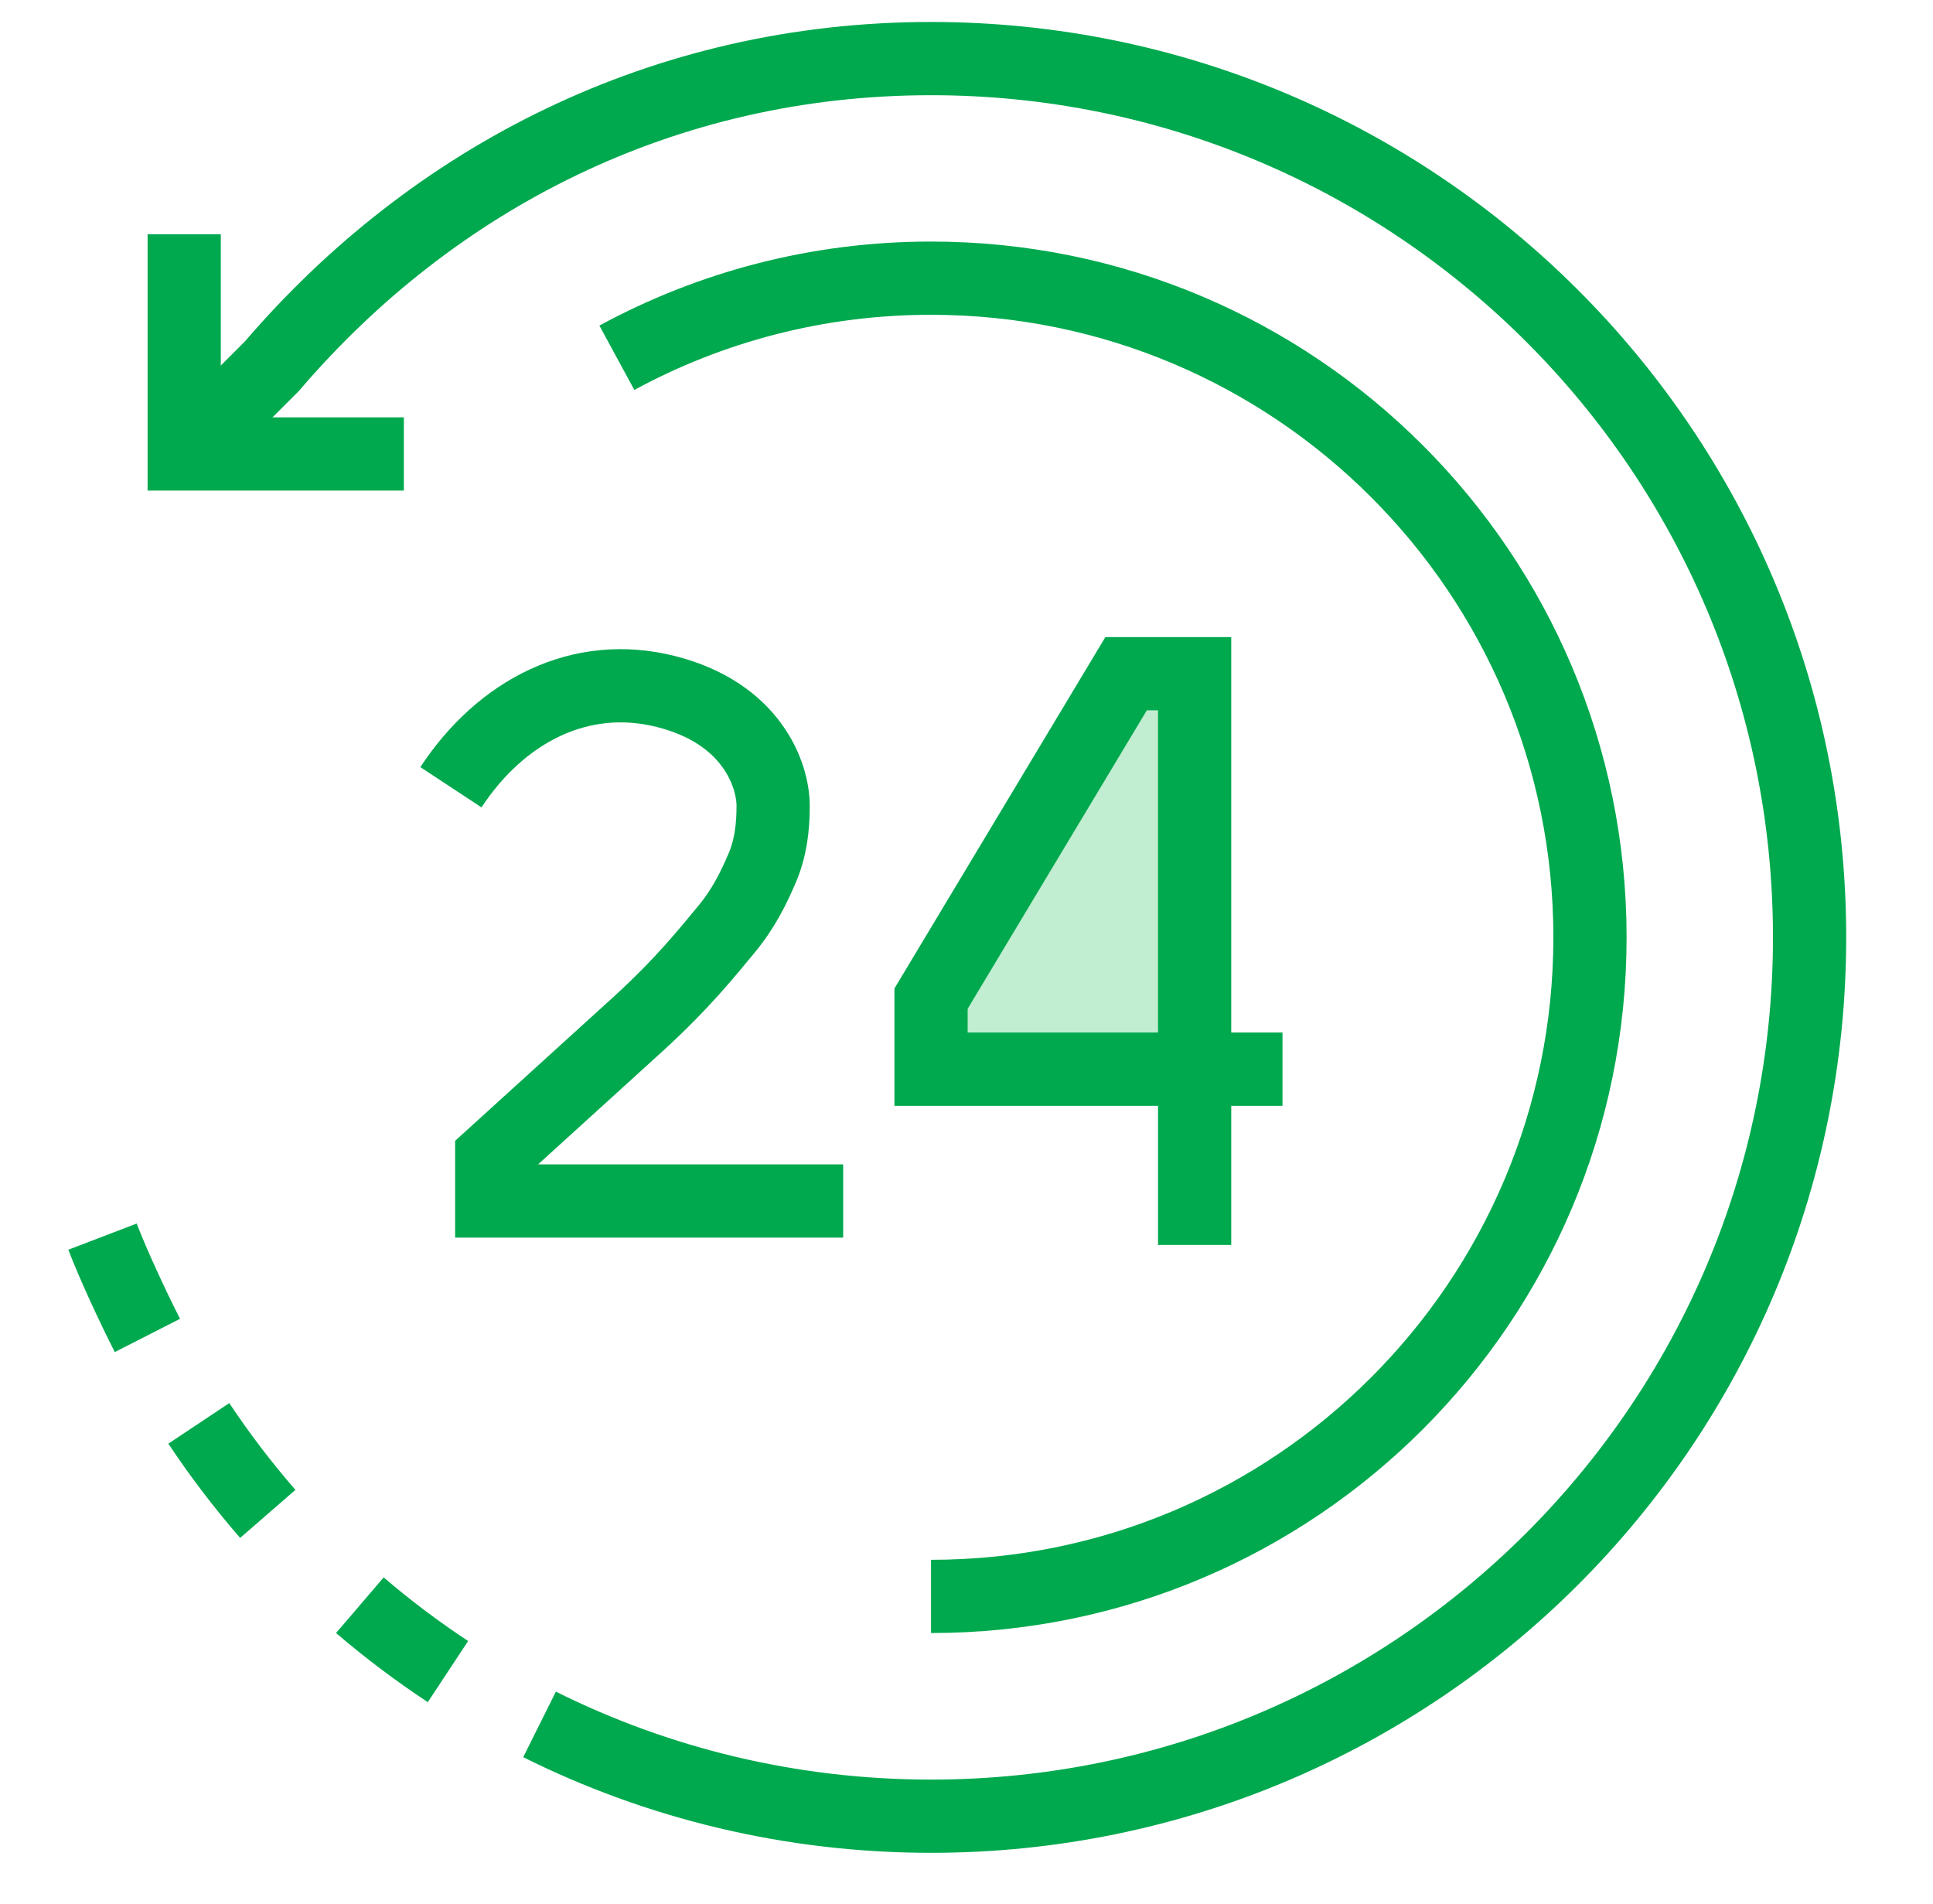 <svg width="66" height="65" viewBox="0 0 66 65" fill="none" xmlns="http://www.w3.org/2000/svg">
<path d="M6.289 7.997V15.497H13.789" stroke="#00A94E" stroke-width="2.5" stroke-miterlimit="10"/>
<path d="M21.062 12.213C24.252 10.482 27.906 9.496 31.788 9.496C44.214 9.496 54.288 19.57 54.288 31.997C54.288 44.423 44.214 54.497 31.788 54.497" stroke="#00A94E" stroke-width="2.5" stroke-miterlimit="10"/>
<path d="M18.422 58.866C22.447 60.872 26.984 61.998 31.786 62C48.355 62 61.786 48.569 61.786 31.999C61.786 15.431 48.355 2 31.786 2C22.663 2 14.789 6.071 9.287 12.497L6.287 15.497" stroke="#00A94E" stroke-width="2.5" stroke-miterlimit="10"/>
<path d="M12.287 54.797C13.24 55.613 14.245 56.37 15.295 57.063" stroke="#00A94E" stroke-width="2.5" stroke-miterlimit="10"/>
<path d="M6.788 48.59C7.507 49.671 8.294 50.703 9.143 51.68" stroke="#00A94E" stroke-width="2.5" stroke-miterlimit="10"/>
<path d="M3.5 42.215C3.877 43.2 4.559 44.657 5.033 45.588" stroke="#00A94E" stroke-width="2.5" stroke-miterlimit="10"/>
<path d="M28.789 40.998H16.789V39.498L21.783 34.961C23.317 33.563 24.16 32.495 24.777 31.755C25.395 31.016 25.732 30.309 26.022 29.636C26.311 28.962 26.398 28.254 26.398 27.516C26.398 26.439 25.662 24.345 22.74 23.607C19.818 22.867 17.112 24.268 15.396 26.874" stroke="#00A94E" stroke-width="2.5" stroke-miterlimit="10"/>
<path d="M31.5 35L40 23V37.5L31.5 35Z" fill="#C1EDD0"/>
<path d="M43.789 36.498H31.789V34.091L38.449 22.998H40.789V42.498" stroke="#00A94E" stroke-width="2.5" stroke-miterlimit="10"/>
</svg>
